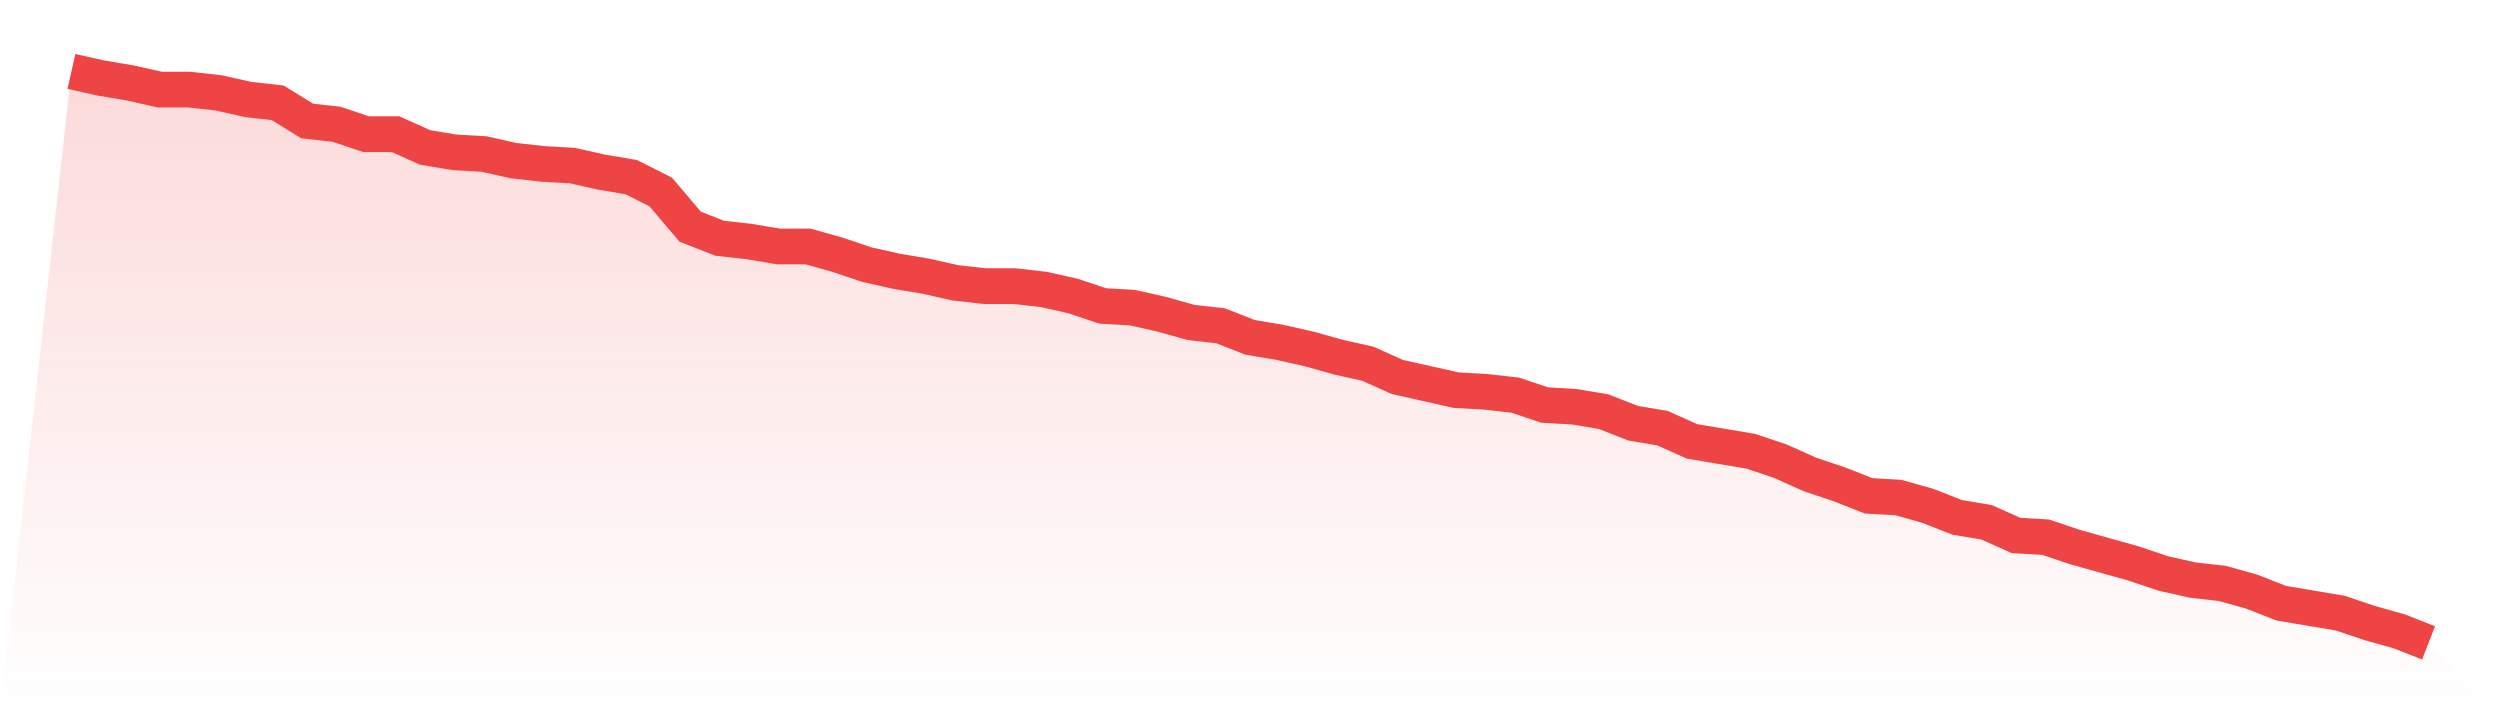 <svg viewBox="0 0 140 40" xmlns="http://www.w3.org/2000/svg">
<defs>
<linearGradient id="gradient" x1="0" x2="0" y1="0" y2="1">
<stop offset="0%" stop-color="#ef4444" stop-opacity="0.2"/>
<stop offset="100%" stop-color="#ef4444" stop-opacity="0"/>
</linearGradient>
</defs>
<path d="M4,4 L4,4 L5.65,4.37 L7.3,4.647 L8.95,5.017 L10.6,5.017 L12.25,5.202 L13.9,5.572 L15.55,5.757 L17.2,6.775 L18.85,6.96 L20.5,7.514 L22.15,7.514 L23.8,8.254 L25.45,8.532 L27.1,8.624 L28.75,8.994 L30.4,9.179 L32.05,9.272 L33.7,9.642 L35.35,9.919 L37,10.751 L38.65,12.694 L40.3,13.341 L41.95,13.526 L43.6,13.803 L45.25,13.803 L46.9,14.266 L48.55,14.821 L50.2,15.191 L51.85,15.468 L53.5,15.838 L55.15,16.023 L56.8,16.023 L58.45,16.208 L60.1,16.578 L61.75,17.133 L63.4,17.225 L65.05,17.595 L66.7,18.058 L68.35,18.243 L70,18.89 L71.65,19.168 L73.3,19.538 L74.95,20 L76.6,20.37 L78.25,21.11 L79.9,21.48 L81.55,21.85 L83.2,21.942 L84.85,22.127 L86.5,22.682 L88.15,22.775 L89.8,23.052 L91.45,23.699 L93.1,23.977 L94.75,24.717 L96.4,24.994 L98.05,25.272 L99.7,25.827 L101.35,26.566 L103,27.121 L104.65,27.769 L106.3,27.861 L107.95,28.324 L109.6,28.971 L111.25,29.249 L112.9,29.988 L114.55,30.081 L116.2,30.636 L117.85,31.098 L119.5,31.561 L121.15,32.116 L122.8,32.486 L124.45,32.671 L126.1,33.133 L127.75,33.78 L129.4,34.058 L131.05,34.335 L132.7,34.89 L134.35,35.353 L136,36 L140,40 L0,40 z" fill="url(#gradient)"/>
<path d="M4,4 L4,4 L5.65,4.37 L7.3,4.647 L8.95,5.017 L10.6,5.017 L12.25,5.202 L13.9,5.572 L15.55,5.757 L17.2,6.775 L18.85,6.96 L20.5,7.514 L22.15,7.514 L23.8,8.254 L25.45,8.532 L27.1,8.624 L28.75,8.994 L30.4,9.179 L32.05,9.272 L33.7,9.642 L35.35,9.919 L37,10.751 L38.65,12.694 L40.3,13.341 L41.95,13.526 L43.6,13.803 L45.25,13.803 L46.9,14.266 L48.55,14.821 L50.2,15.191 L51.85,15.468 L53.5,15.838 L55.15,16.023 L56.8,16.023 L58.45,16.208 L60.1,16.578 L61.75,17.133 L63.4,17.225 L65.05,17.595 L66.7,18.058 L68.35,18.243 L70,18.89 L71.65,19.168 L73.3,19.538 L74.95,20 L76.6,20.37 L78.25,21.11 L79.9,21.48 L81.55,21.85 L83.2,21.942 L84.85,22.127 L86.5,22.682 L88.15,22.775 L89.8,23.052 L91.45,23.699 L93.1,23.977 L94.75,24.717 L96.4,24.994 L98.05,25.272 L99.7,25.827 L101.35,26.566 L103,27.121 L104.65,27.769 L106.3,27.861 L107.95,28.324 L109.6,28.971 L111.25,29.249 L112.9,29.988 L114.55,30.081 L116.2,30.636 L117.85,31.098 L119.5,31.561 L121.15,32.116 L122.8,32.486 L124.45,32.671 L126.1,33.133 L127.75,33.78 L129.4,34.058 L131.05,34.335 L132.7,34.89 L134.35,35.353 L136,36" fill="none" stroke="#ef4444" stroke-width="2"/>
</svg>
